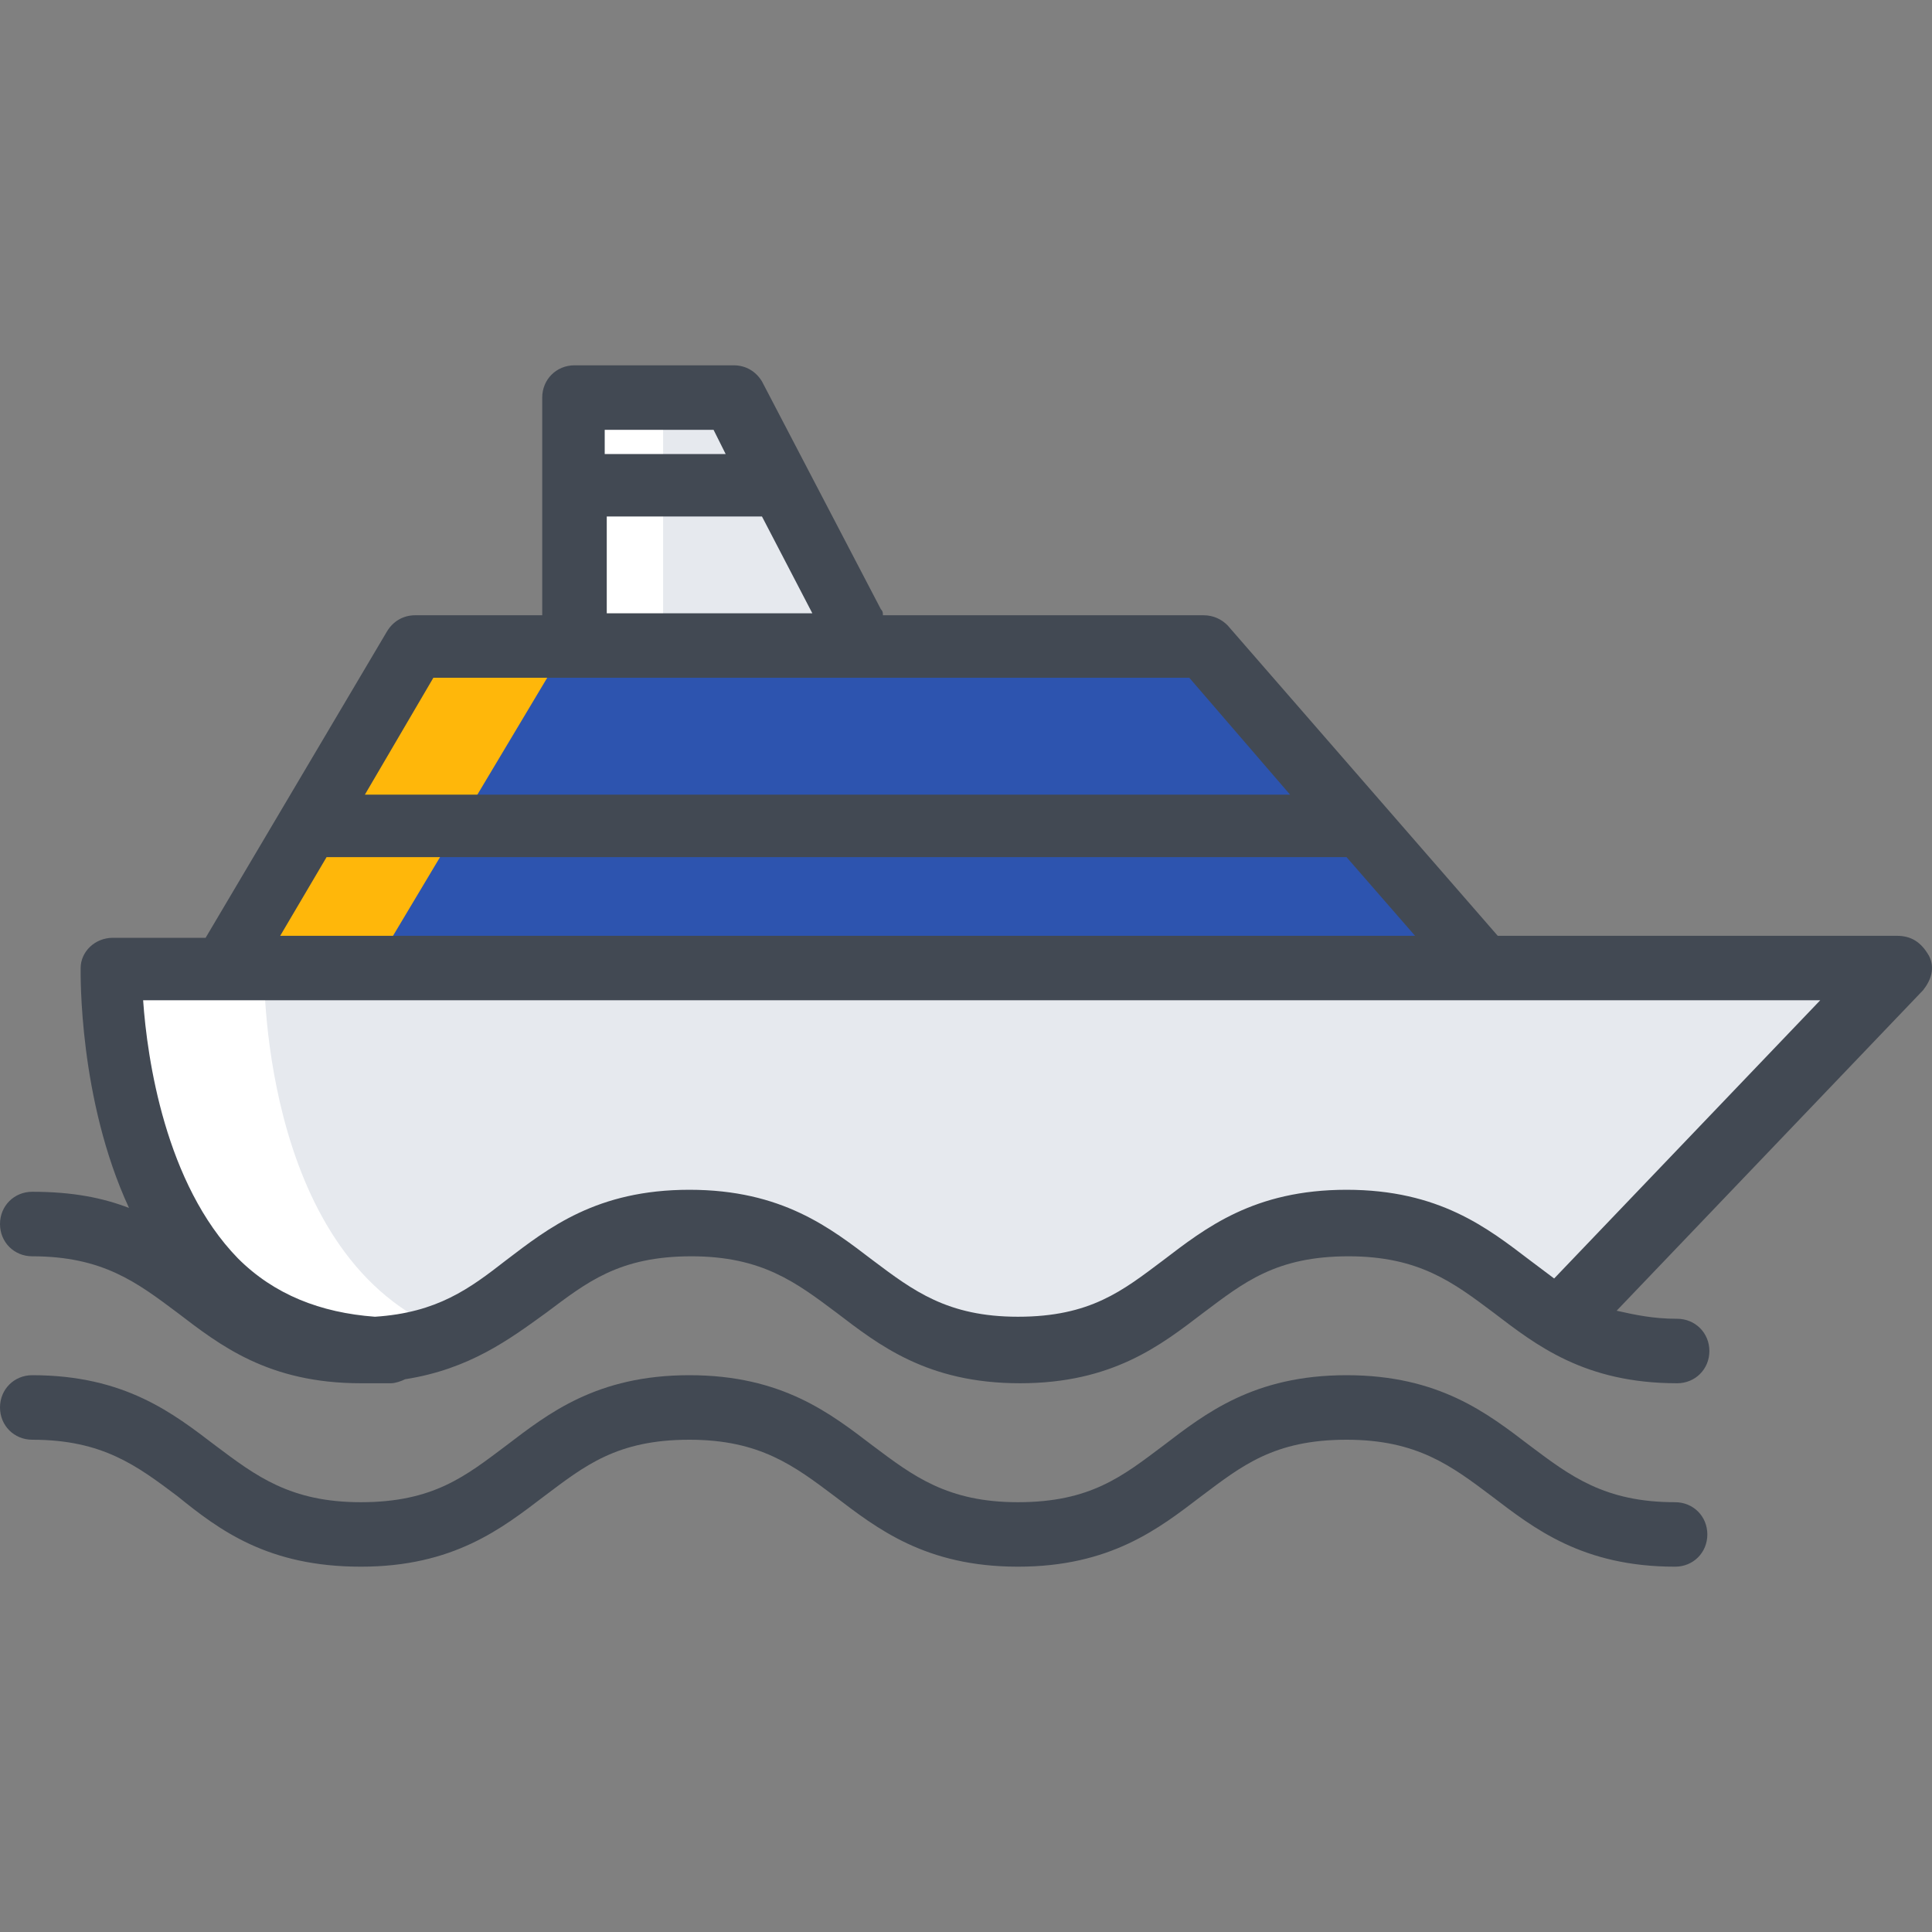 <?xml version="1.0" encoding="UTF-8"?>
<svg xmlns="http://www.w3.org/2000/svg" width="35" height="35" viewBox="0 0 35 35" fill="none">
  <rect x="0" y="0" width="35" height="35" fill="#808080" stroke="none"/>
  <path d="M26.878 17.5L21.802 11.693H7.524L4.055 17.5H26.878Z" fill="#2D54AF"></path>
  <path d="M7.524 11.693L4.055 17.5H6.793L10.263 11.693H7.524Z" fill="#FFB70A"></path>
  <path d="M15.446 11.292L13.291 7.202H10.406V11.292H15.446Z" fill="#E6E9EE"></path>
  <path d="M12.013 7.202H10.406V11.292H12.013V7.202Z" fill="white"></path>
  <path d="M28.23 23.927L34.365 17.5H2.047C2.047 17.5 1.901 24.438 7.087 24.438C7.087 24.438 7.963 24.219 9.351 23.27C10.739 22.357 12.747 21.627 14.171 22.503C15.595 23.379 17.02 24.584 18.188 24.438C19.357 24.292 21.109 23.672 22.607 22.649C24.14 21.627 27.135 22.466 28.23 23.927Z" fill="#E6E9EE"></path>
  <path d="M4.784 17.5H2.008C2.008 17.5 1.862 24.438 7.048 24.438C7.048 24.438 7.376 24.365 7.961 24.073C4.674 22.649 4.784 17.5 4.784 17.5Z" fill="white"></path>
  <path d="M34.363 16.953H27.133L22.239 11.329C22.13 11.219 21.983 11.146 21.801 11.146H15.995C15.995 11.11 15.995 11.073 15.958 11.037L13.804 6.91C13.694 6.728 13.511 6.618 13.292 6.618H10.408C10.079 6.618 9.823 6.874 9.823 7.202V11.146H7.523C7.303 11.146 7.121 11.256 7.011 11.438L3.725 16.989H2.045C1.716 16.989 1.461 17.245 1.461 17.537C1.461 17.646 1.424 19.91 2.337 21.883C1.862 21.7 1.315 21.59 0.584 21.59C0.256 21.59 0 21.846 0 22.175C0 22.503 0.256 22.759 0.584 22.759C1.862 22.759 2.483 23.234 3.214 23.781C3.98 24.366 4.857 25.059 6.537 25.059C6.61 25.059 6.683 25.059 6.792 25.059C6.902 25.059 6.975 25.059 7.084 25.059C7.157 25.059 7.267 25.023 7.34 24.986C8.509 24.804 9.239 24.256 9.896 23.781C10.627 23.234 11.211 22.759 12.525 22.759C13.804 22.759 14.424 23.234 15.155 23.781C15.922 24.366 16.798 25.059 18.478 25.059C20.158 25.059 21.034 24.366 21.801 23.781C22.531 23.234 23.116 22.759 24.43 22.759C25.708 22.759 26.329 23.234 27.059 23.781C27.826 24.366 28.703 25.059 30.383 25.059C30.711 25.059 30.967 24.804 30.967 24.475C30.967 24.147 30.711 23.891 30.383 23.891C29.944 23.891 29.616 23.818 29.287 23.745L34.838 17.939C34.984 17.756 35.057 17.537 34.947 17.318C34.801 17.062 34.619 16.953 34.363 16.953ZM12.927 7.787L13.146 8.225H10.955V7.787H12.927ZM10.992 9.357H13.804L14.716 11.11H10.992V9.357ZM7.851 12.278H21.545L23.371 14.396H6.61L7.851 12.278ZM5.916 15.528H24.394L25.635 16.953H5.076L5.916 15.528ZM28.155 23.161C28.009 23.051 27.863 22.942 27.717 22.832C26.95 22.248 26.073 21.554 24.394 21.554C22.714 21.554 21.837 22.248 21.071 22.832C20.34 23.38 19.756 23.854 18.441 23.854C17.163 23.854 16.542 23.38 15.812 22.832C15.045 22.248 14.169 21.554 12.489 21.554C10.809 21.554 9.933 22.248 9.166 22.832C8.509 23.343 7.924 23.781 6.792 23.854C5.806 23.781 4.966 23.453 4.309 22.795C2.994 21.444 2.666 19.18 2.593 18.121H32.975L28.155 23.161Z" fill="#424953"></path>
  <path d="M6.537 28.382C8.216 28.382 9.093 27.688 9.86 27.104C10.59 26.556 11.174 26.082 12.489 26.082C13.767 26.082 14.388 26.556 15.118 27.104C15.885 27.688 16.762 28.382 18.441 28.382C20.121 28.382 20.998 27.688 21.764 27.104C22.495 26.556 23.079 26.082 24.394 26.082C25.672 26.082 26.293 26.556 27.023 27.104C27.79 27.688 28.666 28.382 30.346 28.382C30.675 28.382 30.93 28.127 30.93 27.798C30.93 27.469 30.675 27.214 30.346 27.214C29.068 27.214 28.447 26.739 27.717 26.191C26.95 25.607 26.073 24.913 24.394 24.913C22.714 24.913 21.837 25.607 21.071 26.191C20.34 26.739 19.756 27.214 18.441 27.214C17.163 27.214 16.542 26.739 15.812 26.191C15.045 25.607 14.169 24.913 12.489 24.913C10.809 24.913 9.933 25.607 9.166 26.191C8.436 26.739 7.851 27.214 6.537 27.214C5.259 27.214 4.638 26.739 3.907 26.191C3.14 25.607 2.264 24.913 0.584 24.913C0.256 24.913 0 25.169 0 25.497C0 25.826 0.256 26.082 0.584 26.082C1.862 26.082 2.483 26.556 3.214 27.104C3.98 27.725 4.857 28.382 6.537 28.382Z" fill="#424953"></path>
</svg>
